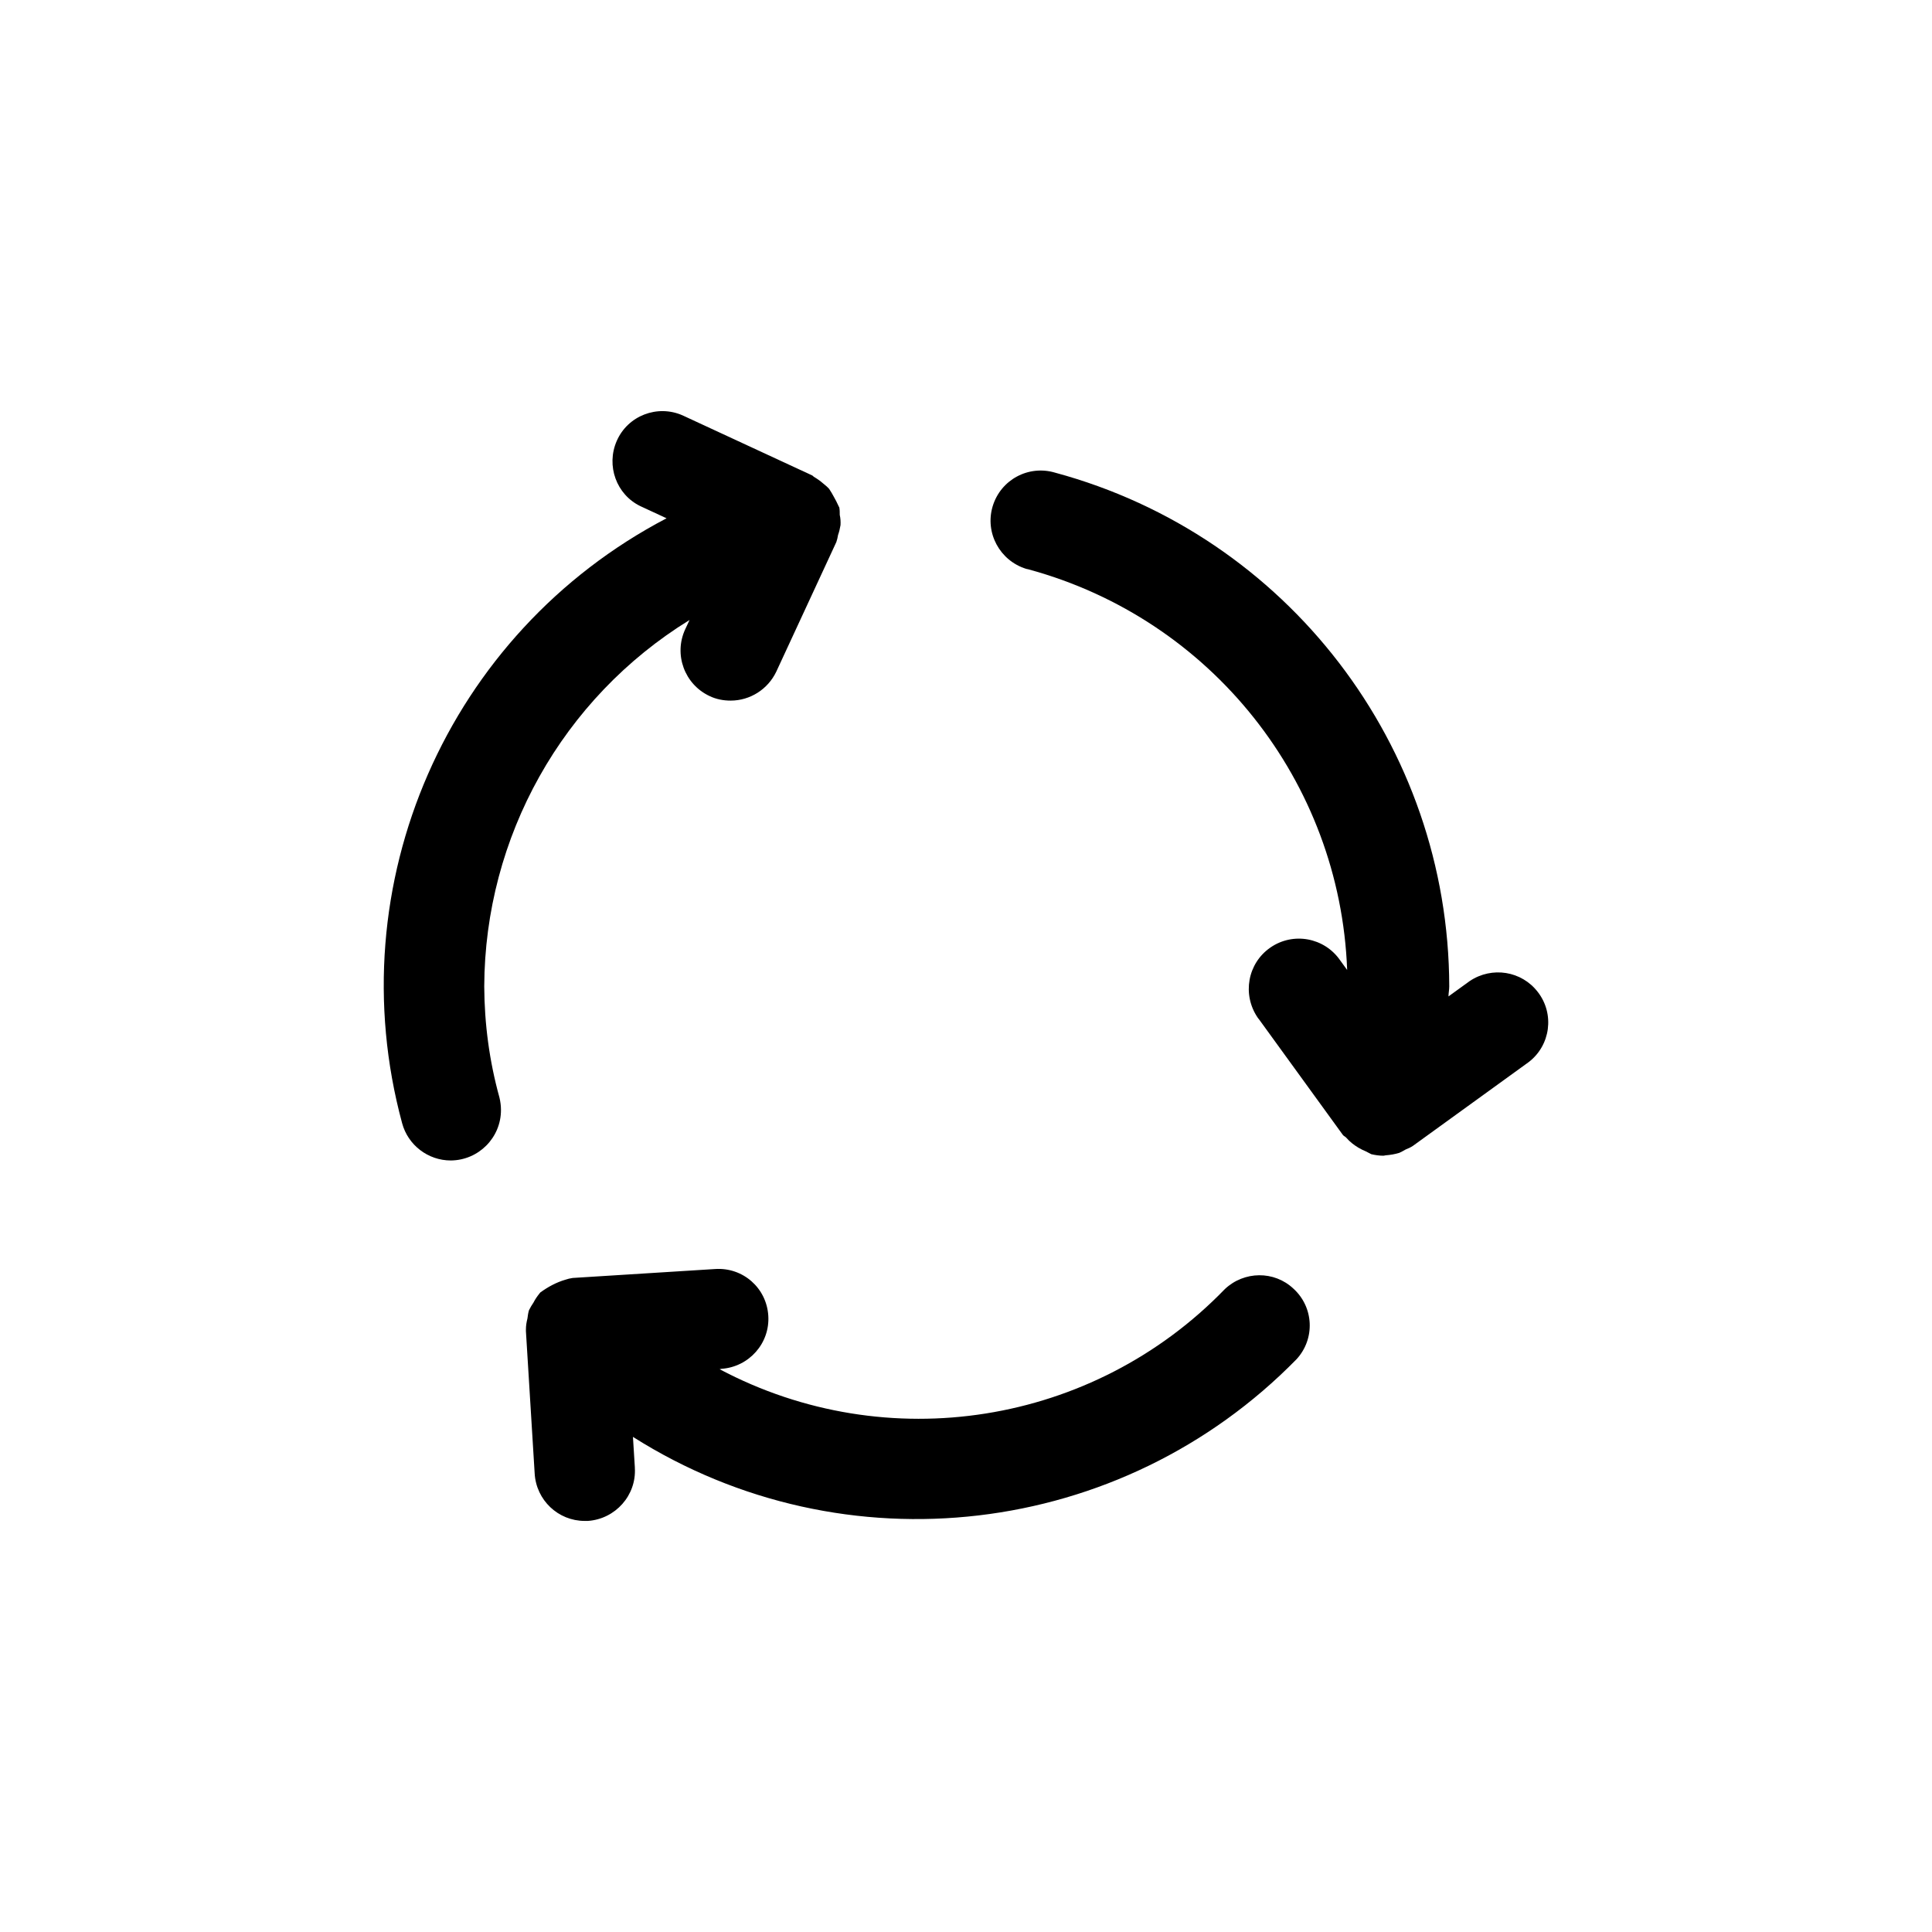 <?xml version="1.0" encoding="UTF-8"?>
<!-- Uploaded to: ICON Repo, www.svgrepo.com, Generator: ICON Repo Mixer Tools -->
<svg fill="#000000" width="800px" height="800px" version="1.1" viewBox="144 144 512 512" xmlns="http://www.w3.org/2000/svg">
 <g>
  <path d="m468.62 485.6c-34.914 36.121-89.527 44.785-133.91 21.258l0.453-0.102c7.359-0.504 12.898-6.801 12.445-14.055-0.453-7.406-6.75-12.898-14.105-12.395l-37.734 2.367c-0.707 0.102-1.312 0.254-1.914 0.457-2.422 0.703-4.637 1.914-6.652 3.375-0.102 0.098-0.152 0.199-0.25 0.301-0.605 0.758-1.16 1.562-1.562 2.367-0.453 0.656-0.859 1.359-1.211 2.066-0.199 0.656-0.301 1.359-0.402 2.168-0.25 1.008-0.402 1.863-0.402 2.973v0.402l2.316 37.684c0.402 7.106 6.246 12.594 13.25 12.594h0.855c7.305-0.504 12.898-6.801 12.445-14.055v-0.152l-0.504-8.062c56.125 35.523 129.43 26.855 175.88-20.602 4.938-5.391 4.586-13.754-0.855-18.691-5.086-4.789-13.047-4.688-18.137 0.102z"/>
  <path d="m272.33 405.39c0.152-39.598 20.707-76.328 54.41-97.086l-1.156 2.469c-3.074 6.652-0.203 14.559 6.449 17.684 1.762 0.855 3.68 1.211 5.594 1.211 5.188 0 9.875-3.023 12.09-7.656l15.922-34.359c0.203-0.605 0.352-1.211 0.453-1.863 0.301-0.855 0.504-1.715 0.656-2.621 0.051-0.906 0-1.812-0.203-2.719 0-0.656 0-1.258-0.102-1.863 0-0.203-0.203-0.352-0.25-0.555-0.355-0.812-0.758-1.566-1.211-2.371-0.352-0.707-0.809-1.414-1.262-2.117-0.504-0.555-1.059-1.008-1.562-1.41-0.805-0.707-1.609-1.262-2.465-1.766-0.152-0.102-0.254-0.25-0.406-0.352l-34.359-15.922c-6.699-2.973-14.559 0.051-17.48 6.754-2.871 6.547-0.102 14.207 6.246 17.281l6.953 3.223c-58.039 30.379-87.211 97.035-70.078 160.31 1.559 5.793 6.852 9.875 12.895 9.875 7.356-0.051 13.352-6.047 13.301-13.453 0-1.059-0.152-2.168-0.402-3.223-2.668-9.625-3.981-19.5-4.031-29.473z"/>
  <path d="m551.54 406.9c-4.281-5.594-12.141-6.852-18.035-2.922l-5.641 4.078c0-0.855 0.203-1.715 0.203-2.672-0.156-63.73-42.93-119.5-104.44-136.12-7.055-2.117-14.461 1.863-16.578 8.965-2.066 7.004 1.914 14.359 8.918 16.527 0.25 0.051 0.453 0.102 0.707 0.152l-0.051-0.004c48.316 13.148 82.523 56.125 84.387 106.15l-1.863-2.566c-4.184-6.047-12.445-7.559-18.488-3.375-6.047 4.18-7.508 12.441-3.379 18.539 0.102 0.152 0.203 0.301 0.352 0.453l22.219 30.633c0.254 0.352 0.656 0.453 0.91 0.754 0.957 1.109 2.016 1.914 3.172 2.621 0.656 0.402 1.309 0.707 2.016 1.008 0.453 0.25 1.008 0.504 1.461 0.754 1.059 0.25 2.168 0.402 3.223 0.402 0.203 0 0.402-0.102 0.555-0.102 1.262-0.098 2.469-0.301 3.629-0.652 0.555-0.25 1.109-0.555 1.715-0.906 0.656-0.25 1.309-0.555 1.914-0.957l30.633-22.168c5.844-4.434 6.949-12.797 2.465-18.59z"/>
 </g>
</svg>
